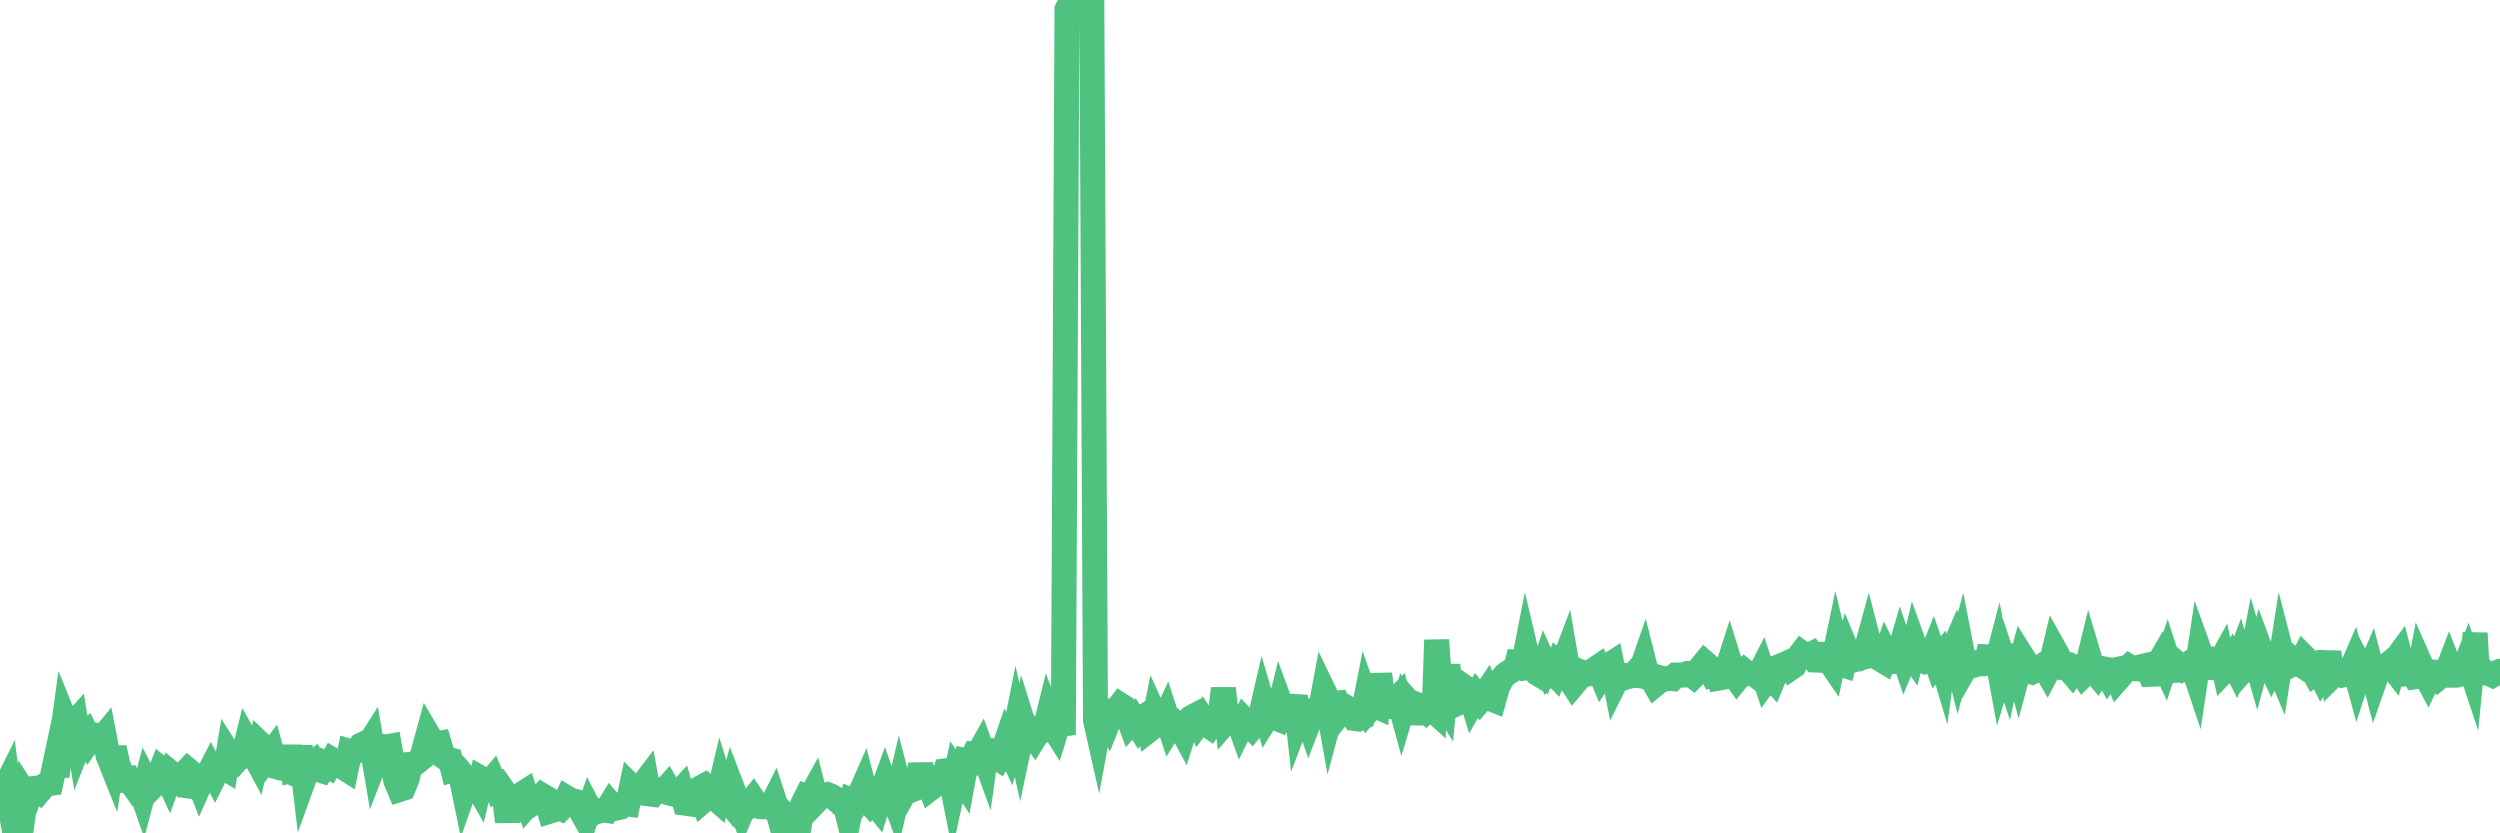 <?xml version="1.0"?><svg width="150px" height="50px" xmlns="http://www.w3.org/2000/svg" xmlns:xlink="http://www.w3.org/1999/xlink"> <polyline fill="none" stroke="#4fc280" stroke-width="1.5px" stroke-linecap="round" stroke-miterlimit="5" points="0.00,47.08 0.22,47.42 0.45,46.96 0.67,48.75 0.89,50.00 1.12,49.18 1.34,49.27 1.56,47.70 1.71,47.93 1.94,47.32 2.16,47.29 2.38,47.46 2.61,47.19 2.83,47.03 3.05,47.00 3.28,45.92 3.42,46.57 3.65,44.76 3.87,43.14 4.09,43.68 4.32,43.51 4.54,43.27 4.76,44.62 4.99,44.04 5.14,43.93 5.36,44.40 5.58,44.08 5.81,44.14 6.03,44.42 6.25,44.15 6.48,45.33 6.70,45.88 6.85,44.87 7.07,45.87 7.30,46.43 7.52,46.77 7.74,46.73 7.97,47.10 8.19,47.41 8.41,47.29 8.56,47.72 8.78,46.90 9.01,47.34 9.23,47.12 9.45,46.75 9.68,46.16 9.90,46.34 10.12,46.82 10.27,46.40 10.50,46.59 10.72,46.80 10.94,46.56 11.17,47.14 11.39,47.17 11.61,46.48 11.84,46.67 11.99,47.06 12.21,46.57 12.43,46.58 12.66,46.13 12.88,46.54 13.10,46.10 13.32,45.98 13.55,46.12 13.70,45.20 13.92,45.55 14.14,45.68 14.37,45.42 14.59,45.39 14.81,44.50 15.04,44.91 15.26,45.31 15.41,45.59 15.63,44.65 15.86,44.87 16.08,45.43 16.30,45.14 16.53,45.99 16.75,46.05 16.90,46.00 17.12,46.12 17.34,44.79 17.57,46.22 17.79,46.17 18.01,44.79 18.24,46.72 18.46,46.11 18.61,45.92 18.83,45.75 19.06,46.16 19.28,46.23 19.50,45.86 19.73,45.99 19.95,45.60 20.17,45.73 20.32,45.92 20.55,46.01 20.77,46.15 20.99,45.09 21.22,45.16 21.44,44.98 21.66,44.71 21.89,44.60 22.03,44.81 22.26,44.45 22.48,45.75 22.70,45.18 22.93,44.79 23.15,44.82 23.37,44.78 23.60,46.07 23.75,46.84 23.97,47.37 24.19,47.30 24.42,46.74 24.64,45.86 24.86,45.84 25.09,45.66 25.31,45.48 25.46,44.88 25.68,44.08 25.91,44.47 26.13,44.64 26.35,44.60 26.58,45.37 26.80,45.53 27.02,45.59 27.17,46.17 27.39,46.10 27.62,46.38 27.84,47.45 28.06,46.83 28.29,47.10 28.51,46.97 28.73,47.35 28.88,46.71 29.11,46.84 29.33,47.01 29.55,46.75 29.78,47.30 30.00,47.15 30.22,47.47 30.45,49.30 30.60,47.84 30.82,47.95 31.04,48.15 31.27,47.67 31.49,47.53 31.71,48.23 31.94,47.97 32.08,48.12 32.31,47.97 32.53,47.73 32.75,47.86 32.98,48.67 33.20,48.60 33.42,48.41 33.65,48.51 33.80,48.35 34.02,47.88 34.24,48.01 34.47,48.07 34.69,48.36 34.91,48.75 35.14,49.16 35.36,48.52 35.51,48.81 35.73,48.62 35.96,48.66 36.18,48.60 36.40,48.63 36.63,48.25 36.85,48.51 37.07,48.47 37.22,48.43 37.44,48.21 37.67,48.24 37.89,47.20 38.11,47.42 38.34,47.37 38.56,47.11 38.78,46.82 38.93,47.63 39.16,47.66 39.38,47.37 39.60,47.44 39.83,47.48 40.05,47.23 40.27,47.61 40.50,47.67 40.64,47.67 40.87,47.42 41.09,48.19 41.31,48.22 41.54,47.60 41.76,47.42 41.98,47.30 42.21,48.02 42.36,47.89 42.58,47.54 42.80,47.80 43.03,48.00 43.25,47.08 43.47,47.79 43.70,48.07 43.92,47.24 44.07,47.63 44.29,48.09 44.52,48.68 44.74,48.17 44.96,48.25 45.19,47.96 45.41,48.28 45.63,48.40 45.78,48.41 46.00,48.39 46.23,48.47 46.45,48.03 46.67,48.70 46.90,49.53 47.12,48.94 47.34,49.18 47.49,48.93 47.72,48.96 47.94,49.62 48.16,48.25 48.39,47.79 48.61,47.87 48.83,47.47 48.98,48.06 49.21,47.82 49.43,47.74 49.65,47.68 49.88,47.77 50.10,47.90 50.32,48.10 50.55,48.08 50.69,48.20 50.92,49.12 51.14,48.05 51.36,48.14 51.59,47.66 51.81,47.16 52.03,48.00 52.26,48.26 52.41,48.12 52.63,48.39 52.85,47.68 53.08,47.05 53.30,47.68 53.52,47.55 53.75,48.18 53.97,47.24 54.12,47.81 54.34,47.42 54.57,47.13 54.79,47.36 55.01,47.27 55.24,45.87 55.46,47.00 55.68,46.92 55.83,47.30 56.05,47.13 56.28,46.81 56.50,46.85 56.72,46.25 56.95,46.22 57.17,47.32 57.39,46.30 57.54,46.51 57.77,46.86 57.99,45.66 58.21,45.71 58.44,45.26 58.66,45.29 58.88,44.90 59.11,45.53 59.26,44.44 59.48,45.42 59.70,45.38 59.93,45.53 60.15,45.17 60.37,44.52 60.60,45.02 60.82,44.31 60.97,43.56 61.19,44.54 61.41,43.49 61.64,44.23 61.86,43.95 62.08,44.26 62.31,43.89 62.53,43.86 62.68,43.81 62.90,42.92 63.13,43.53 63.35,43.88 63.57,43.17 63.80,44.10 64.02,0.57 64.17,0.29 64.39,0.50 64.61,0.40 64.84,0.00 65.06,0.03 65.28,0.35 65.51,0.32 65.73,43.21 65.88,43.88 66.10,42.69 66.33,42.69 66.55,43.18 66.77,42.63 67.00,42.59 67.22,42.30 67.44,42.44 67.59,42.76 67.82,43.39 68.04,43.14 68.26,43.49 68.49,43.09 68.71,42.95 68.93,43.81 69.16,43.63 69.30,42.94 69.53,43.45 69.75,43.40 69.97,42.93 70.20,43.64 70.42,43.29 70.64,43.49 70.87,43.71 71.02,43.99 71.24,43.29 71.46,43.06 71.69,42.94 71.91,43.39 72.13,43.09 72.36,43.44 72.58,43.59 72.73,43.37 72.95,43.32 73.18,43.26 73.40,41.31 73.62,43.23 73.85,42.97 74.07,43.17 74.29,43.23 74.44,43.65 74.66,43.20 74.89,43.44 75.11,43.66 75.33,43.39 75.56,43.26 75.78,42.31 76.00,43.06 76.15,42.82 76.38,43.01 76.60,43.10 76.82,42.22 77.05,42.85 77.27,43.05 77.49,42.74 77.72,41.77 77.87,43.13 78.09,42.55 78.31,42.62 78.54,43.30 78.76,42.73 78.98,42.65 79.21,42.64 79.43,41.47 79.58,41.78 79.80,43.02 80.02,42.20 80.25,42.18 80.47,42.68 80.69,42.40 80.92,42.54 81.07,42.74 81.29,43.11 81.51,43.14 81.74,43.04 81.96,41.92 82.18,42.55 82.41,42.29 82.63,42.39 82.78,40.44 83.00,42.24 83.23,42.38 83.45,42.39 83.67,42.06 83.90,41.83 84.12,42.64 84.34,41.91 84.49,42.08 84.71,42.19 84.94,43.38 85.16,42.34 85.38,42.43 85.61,42.66 85.83,42.47 86.05,42.67 86.20,38.40 86.43,41.83 86.65,42.19 86.87,39.90 87.10,42.36 87.32,42.26 87.54,41.83 87.77,41.90 87.92,41.26 88.14,41.41 88.36,42.13 88.59,41.73 88.81,42.02 89.03,41.76 89.25,41.43 89.48,41.94 89.63,42.00 89.85,41.22 90.07,40.79 90.30,40.50 90.52,40.34 90.74,40.21 90.97,39.98 91.19,39.13 91.34,40.19 91.56,39.07 91.79,40.04 92.01,40.01 92.23,40.39 92.46,40.53 92.68,39.87 92.90,40.36 93.05,40.20 93.27,40.43 93.50,39.81 93.72,40.00 93.94,39.42 94.17,40.75 94.39,41.09 94.61,40.83 94.76,40.28 94.99,40.37 95.21,40.45 95.43,40.40 95.66,40.18 95.88,40.03 96.10,40.56 96.25,40.34 96.48,39.95 96.70,39.81 96.92,40.93 97.15,40.47 97.37,40.51 97.59,40.62 97.82,40.55 97.96,40.54 98.19,40.29 98.41,40.36 98.63,39.73 98.86,40.64 99.08,40.69 99.30,41.07 99.53,40.88 99.68,40.69 99.90,40.75 100.12,40.70 100.35,40.72 100.57,40.50 100.79,40.50 101.02,40.50 101.24,40.41 101.39,40.41 101.61,40.58 101.84,40.35 102.06,40.03 102.28,39.76 102.51,39.96 102.73,40.41 102.95,40.31 103.10,40.69 103.32,40.65 103.55,40.40 103.77,39.71 103.99,40.42 104.22,40.74 104.44,40.47 104.66,40.26 104.81,40.38 105.04,40.43 105.26,40.45 105.48,40.62 105.71,40.17 105.93,40.84 106.15,40.53 106.38,40.78 106.53,40.41 106.75,39.99 106.97,39.90 107.20,39.80 107.42,40.10 107.64,39.95 107.87,39.47 108.09,39.18 108.24,39.29 108.46,39.36 108.68,39.25 108.91,39.60 109.13,39.61 109.35,39.26 109.58,39.26 109.80,39.71 109.95,39.93 110.17,38.88 110.40,39.84 110.62,39.91 110.84,39.09 111.07,39.64 111.29,39.57 111.51,39.54 111.66,39.46 111.89,39.29 112.11,38.48 112.33,39.33 112.56,39.29 112.78,39.53 113.00,39.66 113.15,39.23 113.37,39.68 113.60,39.69 113.82,39.62 114.04,38.87 114.27,39.55 114.49,39.02 114.71,39.34 114.86,38.71 115.09,39.35 115.31,39.58 115.53,39.70 115.76,39.66 115.98,39.11 116.20,39.75 116.43,39.45 116.57,39.92 116.80,38.24 117.02,39.39 117.24,38.88 117.47,39.80 117.69,38.95 117.91,40.08 118.14,39.68 118.29,39.72 118.51,39.89 118.73,39.83 118.96,39.83 119.18,39.72 119.40,38.81 119.63,40.41 119.85,39.57 120.00,40.38 120.22,39.66 120.45,40.36 120.67,39.35 120.89,39.36 121.12,40.22 121.34,39.40 121.56,39.75 121.71,40.24 121.93,40.32 122.16,40.21 122.38,40.06 122.60,39.91 122.83,40.31 123.05,39.89 123.27,38.97 123.42,39.24 123.65,39.67 123.87,40.08 124.09,40.11 124.32,40.38 124.54,40.06 124.76,40.16 124.99,40.51 125.14,40.36 125.36,39.46 125.58,40.20 125.81,40.47 126.03,40.10 126.25,40.14 126.48,40.55 126.70,40.23 126.85,40.20 127.07,40.74 127.29,40.49 127.52,40.19 127.74,39.99 127.96,40.12 128.19,40.13 128.34,40.04 128.56,39.98 128.78,39.93 129.01,40.46 129.23,40.45 129.45,39.92 129.68,39.52 129.90,40.00 130.05,39.55 130.27,40.23 130.50,40.22 130.72,39.90 130.94,40.09 131.17,39.93 131.39,40.17 131.61,40.10 131.76,40.55 131.98,39.08 132.21,39.71 132.43,39.65 132.65,40.05 132.88,40.07 133.10,39.93 133.32,39.53 133.47,40.23 133.70,39.99 133.92,39.60 134.14,40.04 134.37,39.44 134.59,40.19 134.81,39.94 135.04,39.83 135.19,39.05 135.41,39.81 135.63,38.99 135.86,39.61 136.08,39.65 136.30,40.12 136.53,39.66 136.75,40.18 136.90,39.22 137.12,40.07 137.34,39.96 137.57,39.56 137.79,39.73 138.01,39.87 138.24,39.41 138.46,39.63 138.61,39.96 138.83,40.36 139.06,40.16 139.28,40.59 139.50,40.24 139.73,39.15 139.95,40.54 140.17,40.32 140.32,40.40 140.54,40.51 140.77,40.47 140.99,40.37 141.21,39.86 141.44,40.70 141.66,40.02 141.88,40.43 142.03,40.51 142.26,39.98 142.48,40.82 142.70,40.19 142.93,40.17 143.15,39.98 143.37,39.80 143.60,40.10 143.75,39.56 143.97,39.26 144.19,40.09 144.42,40.37 144.64,40.31 144.86,40.61 145.09,40.57 145.23,39.84 145.46,40.36 145.68,40.78 145.90,40.32 146.13,40.33 146.35,40.63 146.57,40.45 146.80,40.34 146.95,39.95 147.17,40.51 147.39,40.51 147.62,40.45 147.84,40.12 148.06,39.56 148.29,40.25 148.51,37.99 148.66,40.87 148.88,40.14 149.11,40.38 149.33,40.41 149.55,40.51 149.78,40.38 150.00,40.27 "/></svg>